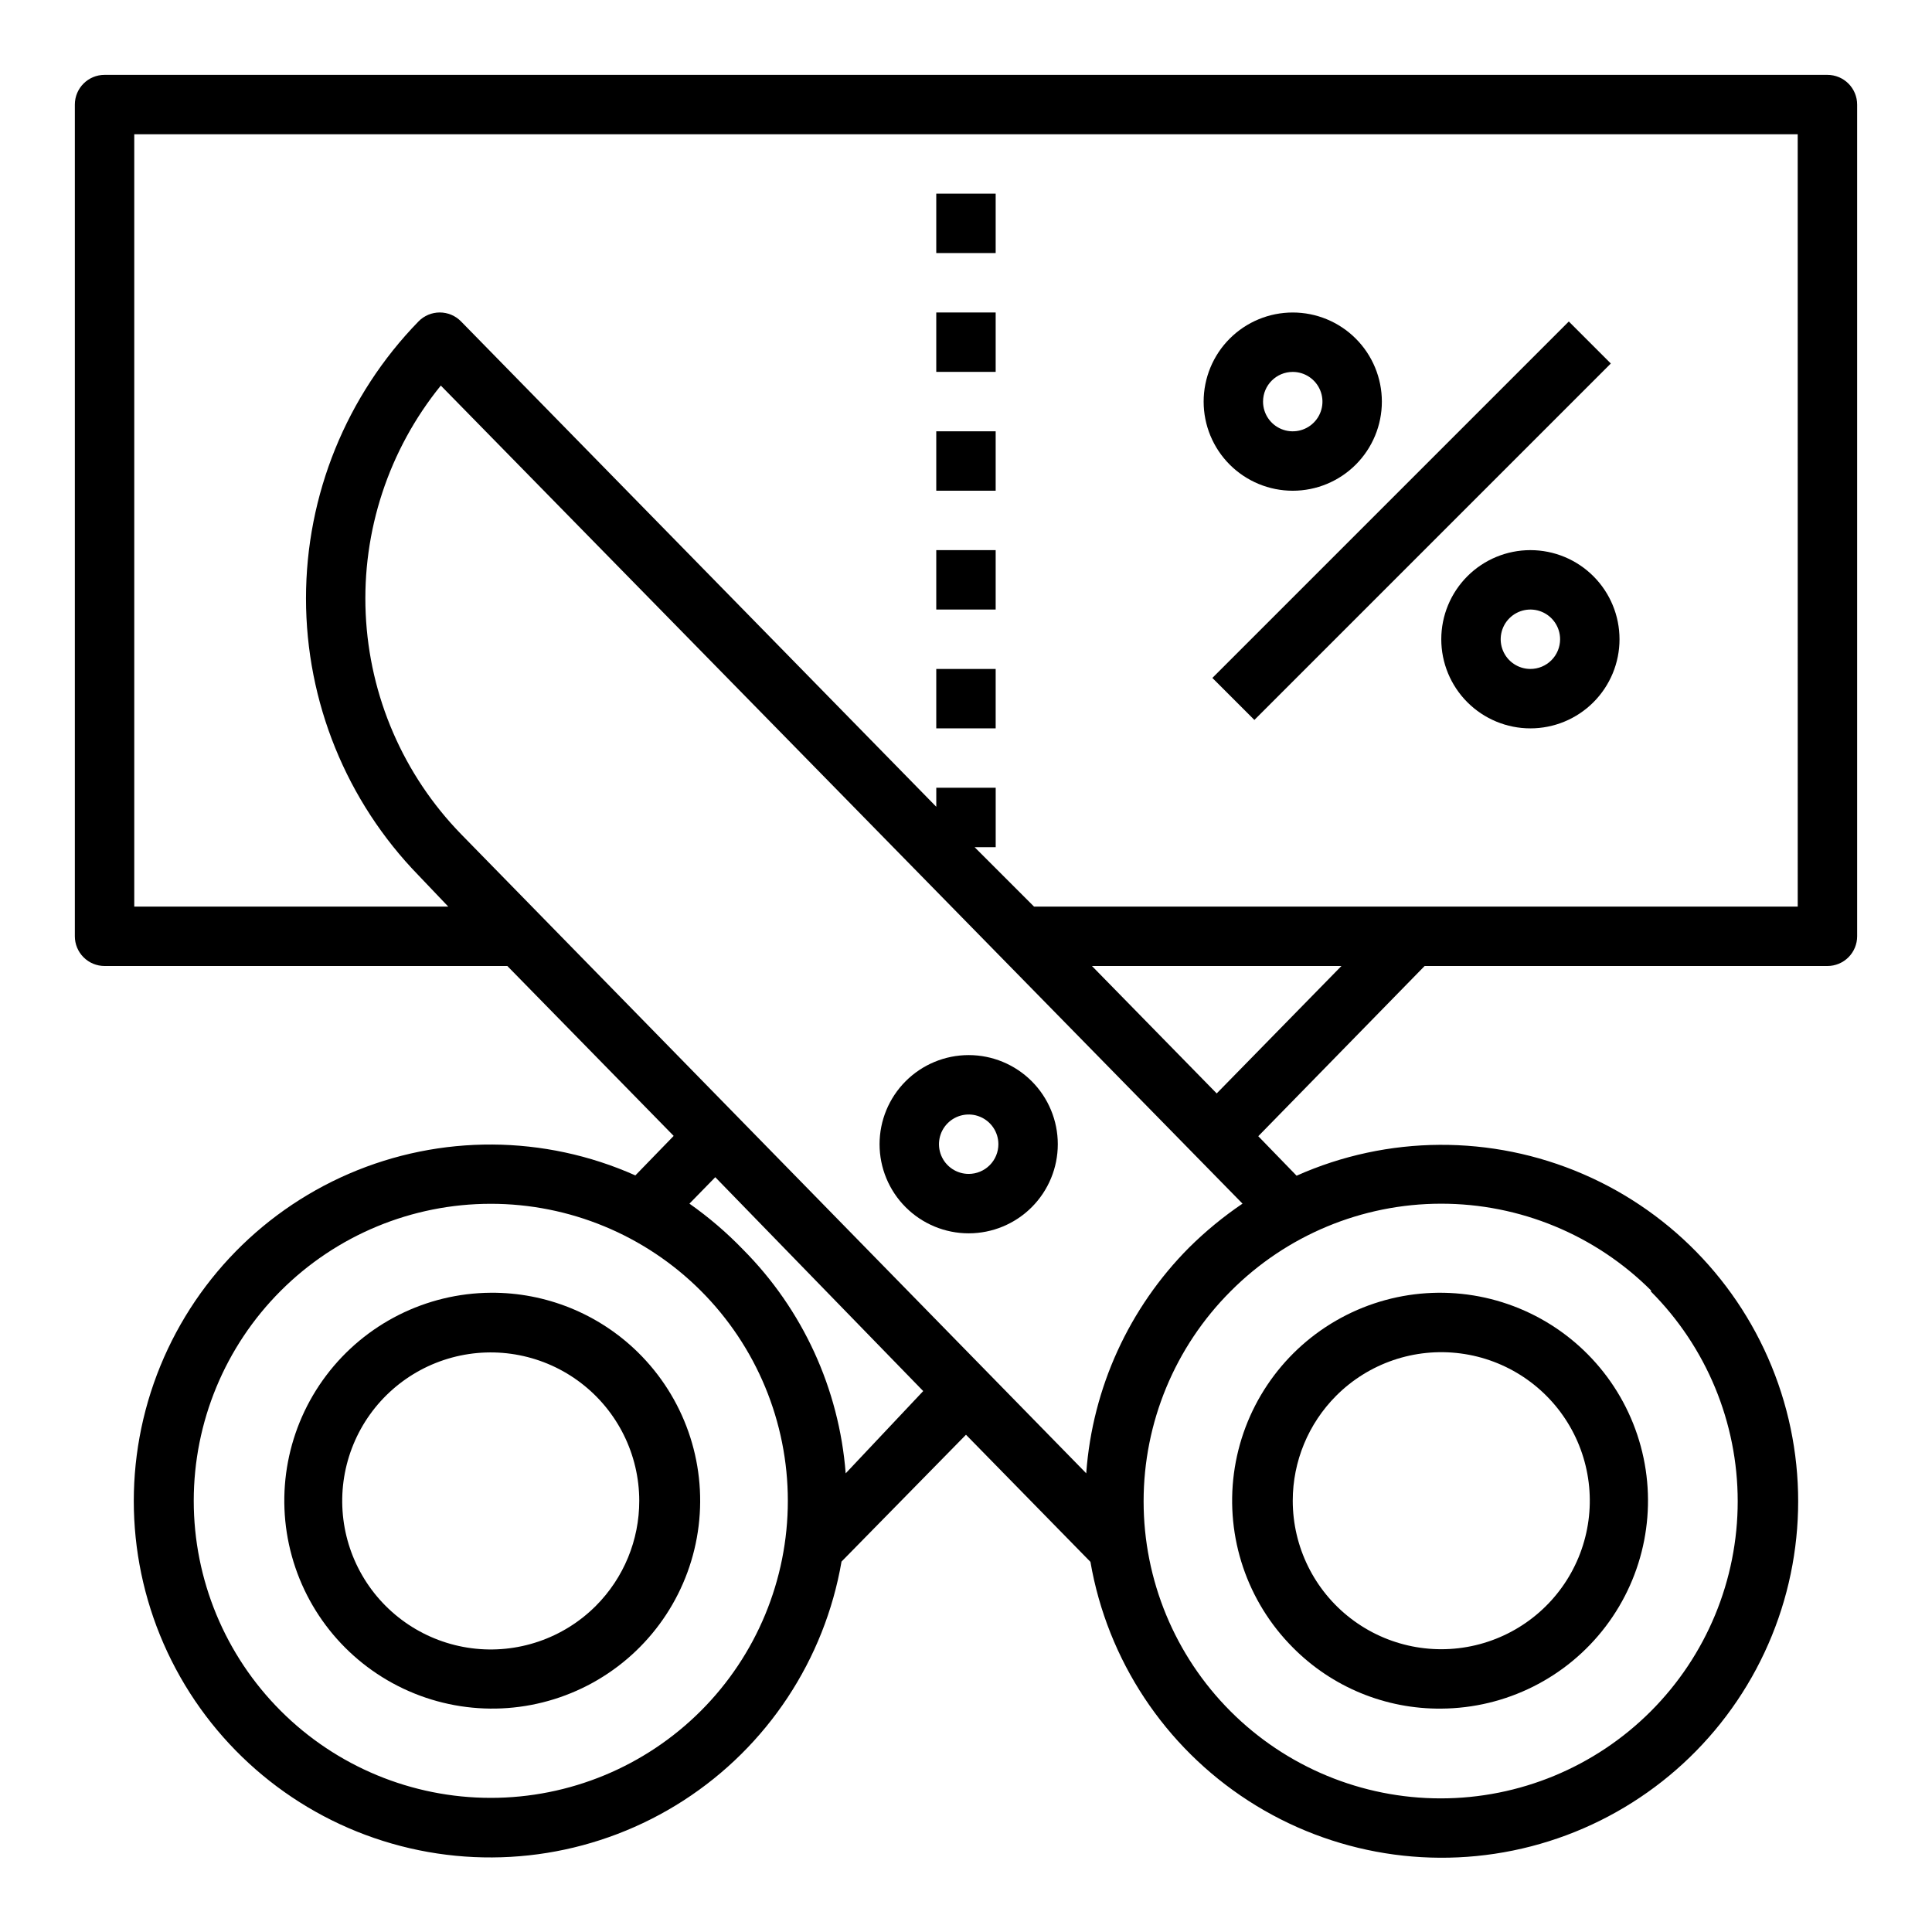 <?xml version="1.0" encoding="UTF-8"?>
<!-- Uploaded to: ICON Repo, www.svgrepo.com, Generator: ICON Repo Mixer Tools -->
<svg fill="#000000" width="800px" height="800px" version="1.1" viewBox="144 144 512 512" xmlns="http://www.w3.org/2000/svg">
 <g>
  <path d="m274.05 486.59c-17.141 0.125-33.246 8.219-43.578 21.898-10.328 13.68-13.703 31.387-9.129 47.906 4.57 16.52 16.57 29.969 32.465 36.391 15.891 6.422 33.867 5.082 48.633-3.625 14.762-8.707 24.637-23.789 26.707-40.805 2.074-17.016-3.891-34.023-16.133-46.02-10.398-10.191-24.406-15.852-38.965-15.746zm27.867 82.973c-8.641 8.66-20.82 12.812-32.953 11.234-12.133-1.582-22.84-8.715-28.973-19.301-6.133-10.59-6.992-23.426-2.328-34.738 4.664-11.312 14.324-19.809 26.137-22.996 11.812-3.184 24.438-0.695 34.156 6.738 9.719 7.43 15.43 18.961 15.453 31.195 0.02 10.445-4.117 20.473-11.492 27.867z"/>
  <path d="m525.95 596.8c17.109-0.102 33.199-8.137 43.551-21.754 10.352-13.621 13.793-31.273 9.312-47.781-4.481-16.512-16.371-30.004-32.188-36.52s-33.762-5.316-48.574 3.246c-14.809 8.559-24.801 23.516-27.047 40.473-2.242 16.957 3.516 33.996 15.586 46.117 10.383 10.512 24.586 16.363 39.359 16.219zm-27.867-82.895c8.645-8.664 20.828-12.816 32.965-11.23 12.141 1.586 22.848 8.727 28.977 19.32 6.129 10.598 6.977 23.441 2.301 34.75-4.68 11.312-14.352 19.801-26.176 22.973-11.82 3.172-24.445 0.664-34.156-6.789-9.711-7.449-15.402-18.996-15.402-31.234 0.004-10.418 4.137-20.41 11.492-27.789z"/>
  <path d="m400.71 423.61c-6.262 0-12.27 2.488-16.699 6.918-4.43 4.43-6.918 10.438-6.918 16.699s2.488 12.27 6.918 16.699c4.43 4.43 10.438 6.918 16.699 6.918s12.27-2.488 16.699-6.918c4.43-4.43 6.918-10.438 6.918-16.699s-2.488-12.27-6.918-16.699-10.438-6.918-16.699-6.918zm0 31.488c-3.184 0-6.055-1.918-7.273-4.859-1.219-2.941-0.543-6.328 1.707-8.578s5.637-2.926 8.578-1.707 4.859 4.09 4.859 7.273c0 2.09-0.828 4.09-2.305 5.566-1.477 1.477-3.481 2.305-5.566 2.305z"/>
  <path d="m628.29 163.84h-456.58c-4.348 0-7.875 3.527-7.875 7.875v220.41c0 2.09 0.832 4.09 2.309 5.566 1.477 1.477 3.477 2.309 5.566 2.309h106.74l44.082 45.027-10.156 10.469h0.004c-24.125-10.754-51.648-10.914-75.898-0.445-24.25 10.465-43.008 30.609-51.727 55.539-8.719 24.934-6.606 52.375 5.832 75.676 12.441 23.301 34.066 40.328 59.633 46.953 25.566 6.629 52.742 2.25 74.934-12.074 22.188-14.324 37.371-37.285 41.859-63.312l32.984-33.613 32.984 33.691h-0.004c4.492 26.027 19.672 48.988 41.863 63.312 22.191 14.324 49.363 18.703 74.93 12.074 25.566-6.625 47.195-23.652 59.633-46.953s14.555-50.742 5.832-75.676c-8.719-24.93-27.477-45.07-51.727-55.539s-51.773-10.309-75.898 0.445l-10.156-10.469 44.086-45.105h106.75c2.086 0 4.09-0.832 5.566-2.309 1.473-1.477 2.305-3.477 2.305-5.566v-220.41c0-2.09-0.832-4.09-2.305-5.566-1.477-1.477-3.481-2.309-5.566-2.309zm-298.59 433.59c-14.77 14.75-34.789 23.031-55.664 23.023-20.871-0.008-40.887-8.305-55.645-23.066-14.758-14.762-23.047-34.781-23.047-55.652s8.289-40.891 23.047-55.652c14.758-14.762 34.773-23.059 55.645-23.066 20.875-0.008 40.895 8.273 55.664 23.023 14.781 14.766 23.086 34.801 23.086 55.695s-8.305 40.93-23.086 55.695zm38.414-62.977c-1.734-22.395-11.391-43.438-27.238-59.355-4.328-4.481-9.074-8.539-14.168-12.121l6.848-7.008 55.105 56.68zm63.762 0-165.7-169.41c-15.289-15.723-24.277-36.508-25.262-58.418-0.988-21.906 6.094-43.414 19.906-60.449l212.46 216.8c-5.074 3.434-9.816 7.332-14.168 11.648-15.914 16-25.578 37.164-27.238 59.672zm149.57-48.254v-0.004c14.766 14.762 23.062 34.785 23.066 55.664 0 20.883-8.293 40.906-23.055 55.672-14.766 14.762-34.789 23.059-55.668 23.059-20.879 0-40.902-8.297-55.664-23.059-14.766-14.766-23.059-34.789-23.055-55.672 0-20.879 8.297-40.902 23.062-55.664 14.75-14.824 34.789-23.176 55.703-23.203 20.91-0.031 40.977 8.262 55.766 23.047zm-115.01-52.43-33.062-33.77h66.125zm153.98-49.516h-202.39l-15.742-15.742h5.586v-15.746h-15.746v5.039l-125.95-128.63c-1.484-1.516-3.512-2.367-5.629-2.367-2.121 0-4.148 0.852-5.629 2.367-19.125 19.648-29.824 45.988-29.824 73.406s10.699 53.758 29.824 73.406l7.871 8.266h-83.207v-204.67h440.83z"/>
  <path d="m392.12 195.32h15.742v15.742h-15.742z"/>
  <path d="m392.12 226.81h15.742v15.742h-15.742z"/>
  <path d="m392.12 258.3h15.742v15.742h-15.742z"/>
  <path d="m392.12 289.79h15.742v15.742h-15.742z"/>
  <path d="m392.12 321.28h15.742v15.742h-15.742z"/>
  <path d="m465.29 323.66 94.461-94.461 11.133 11.133-94.461 94.461z"/>
  <path d="m486.59 274.05c6.266 0 12.27-2.488 16.699-6.918 4.43-4.43 6.918-10.434 6.918-16.699 0-6.262-2.488-12.27-6.918-16.699-4.43-4.43-10.434-6.918-16.699-6.918-6.262 0-12.27 2.488-16.699 6.918-4.43 4.43-6.914 10.438-6.914 16.699 0 6.266 2.484 12.27 6.914 16.699 4.43 4.43 10.438 6.918 16.699 6.918zm0-31.488c3.184 0 6.055 1.918 7.273 4.859 1.219 2.941 0.547 6.328-1.707 8.578-2.25 2.25-5.637 2.926-8.578 1.707s-4.859-4.09-4.859-7.273c0-4.348 3.523-7.871 7.871-7.871z"/>
  <path d="m549.57 289.79c-6.262 0-12.27 2.488-16.699 6.918-4.43 4.43-6.918 10.438-6.918 16.699s2.488 12.27 6.918 16.699c4.43 4.43 10.438 6.918 16.699 6.918 6.266 0 12.27-2.488 16.699-6.918 4.43-4.43 6.918-10.438 6.918-16.699s-2.488-12.27-6.918-16.699c-4.43-4.43-10.434-6.918-16.699-6.918zm0 31.488c-3.184 0-6.055-1.918-7.273-4.859-1.219-2.941-0.543-6.328 1.707-8.578 2.254-2.25 5.637-2.926 8.578-1.707s4.859 4.09 4.859 7.273c0 2.086-0.828 4.09-2.305 5.566-1.477 1.477-3.477 2.305-5.566 2.305z"/>
 </g>
</svg>